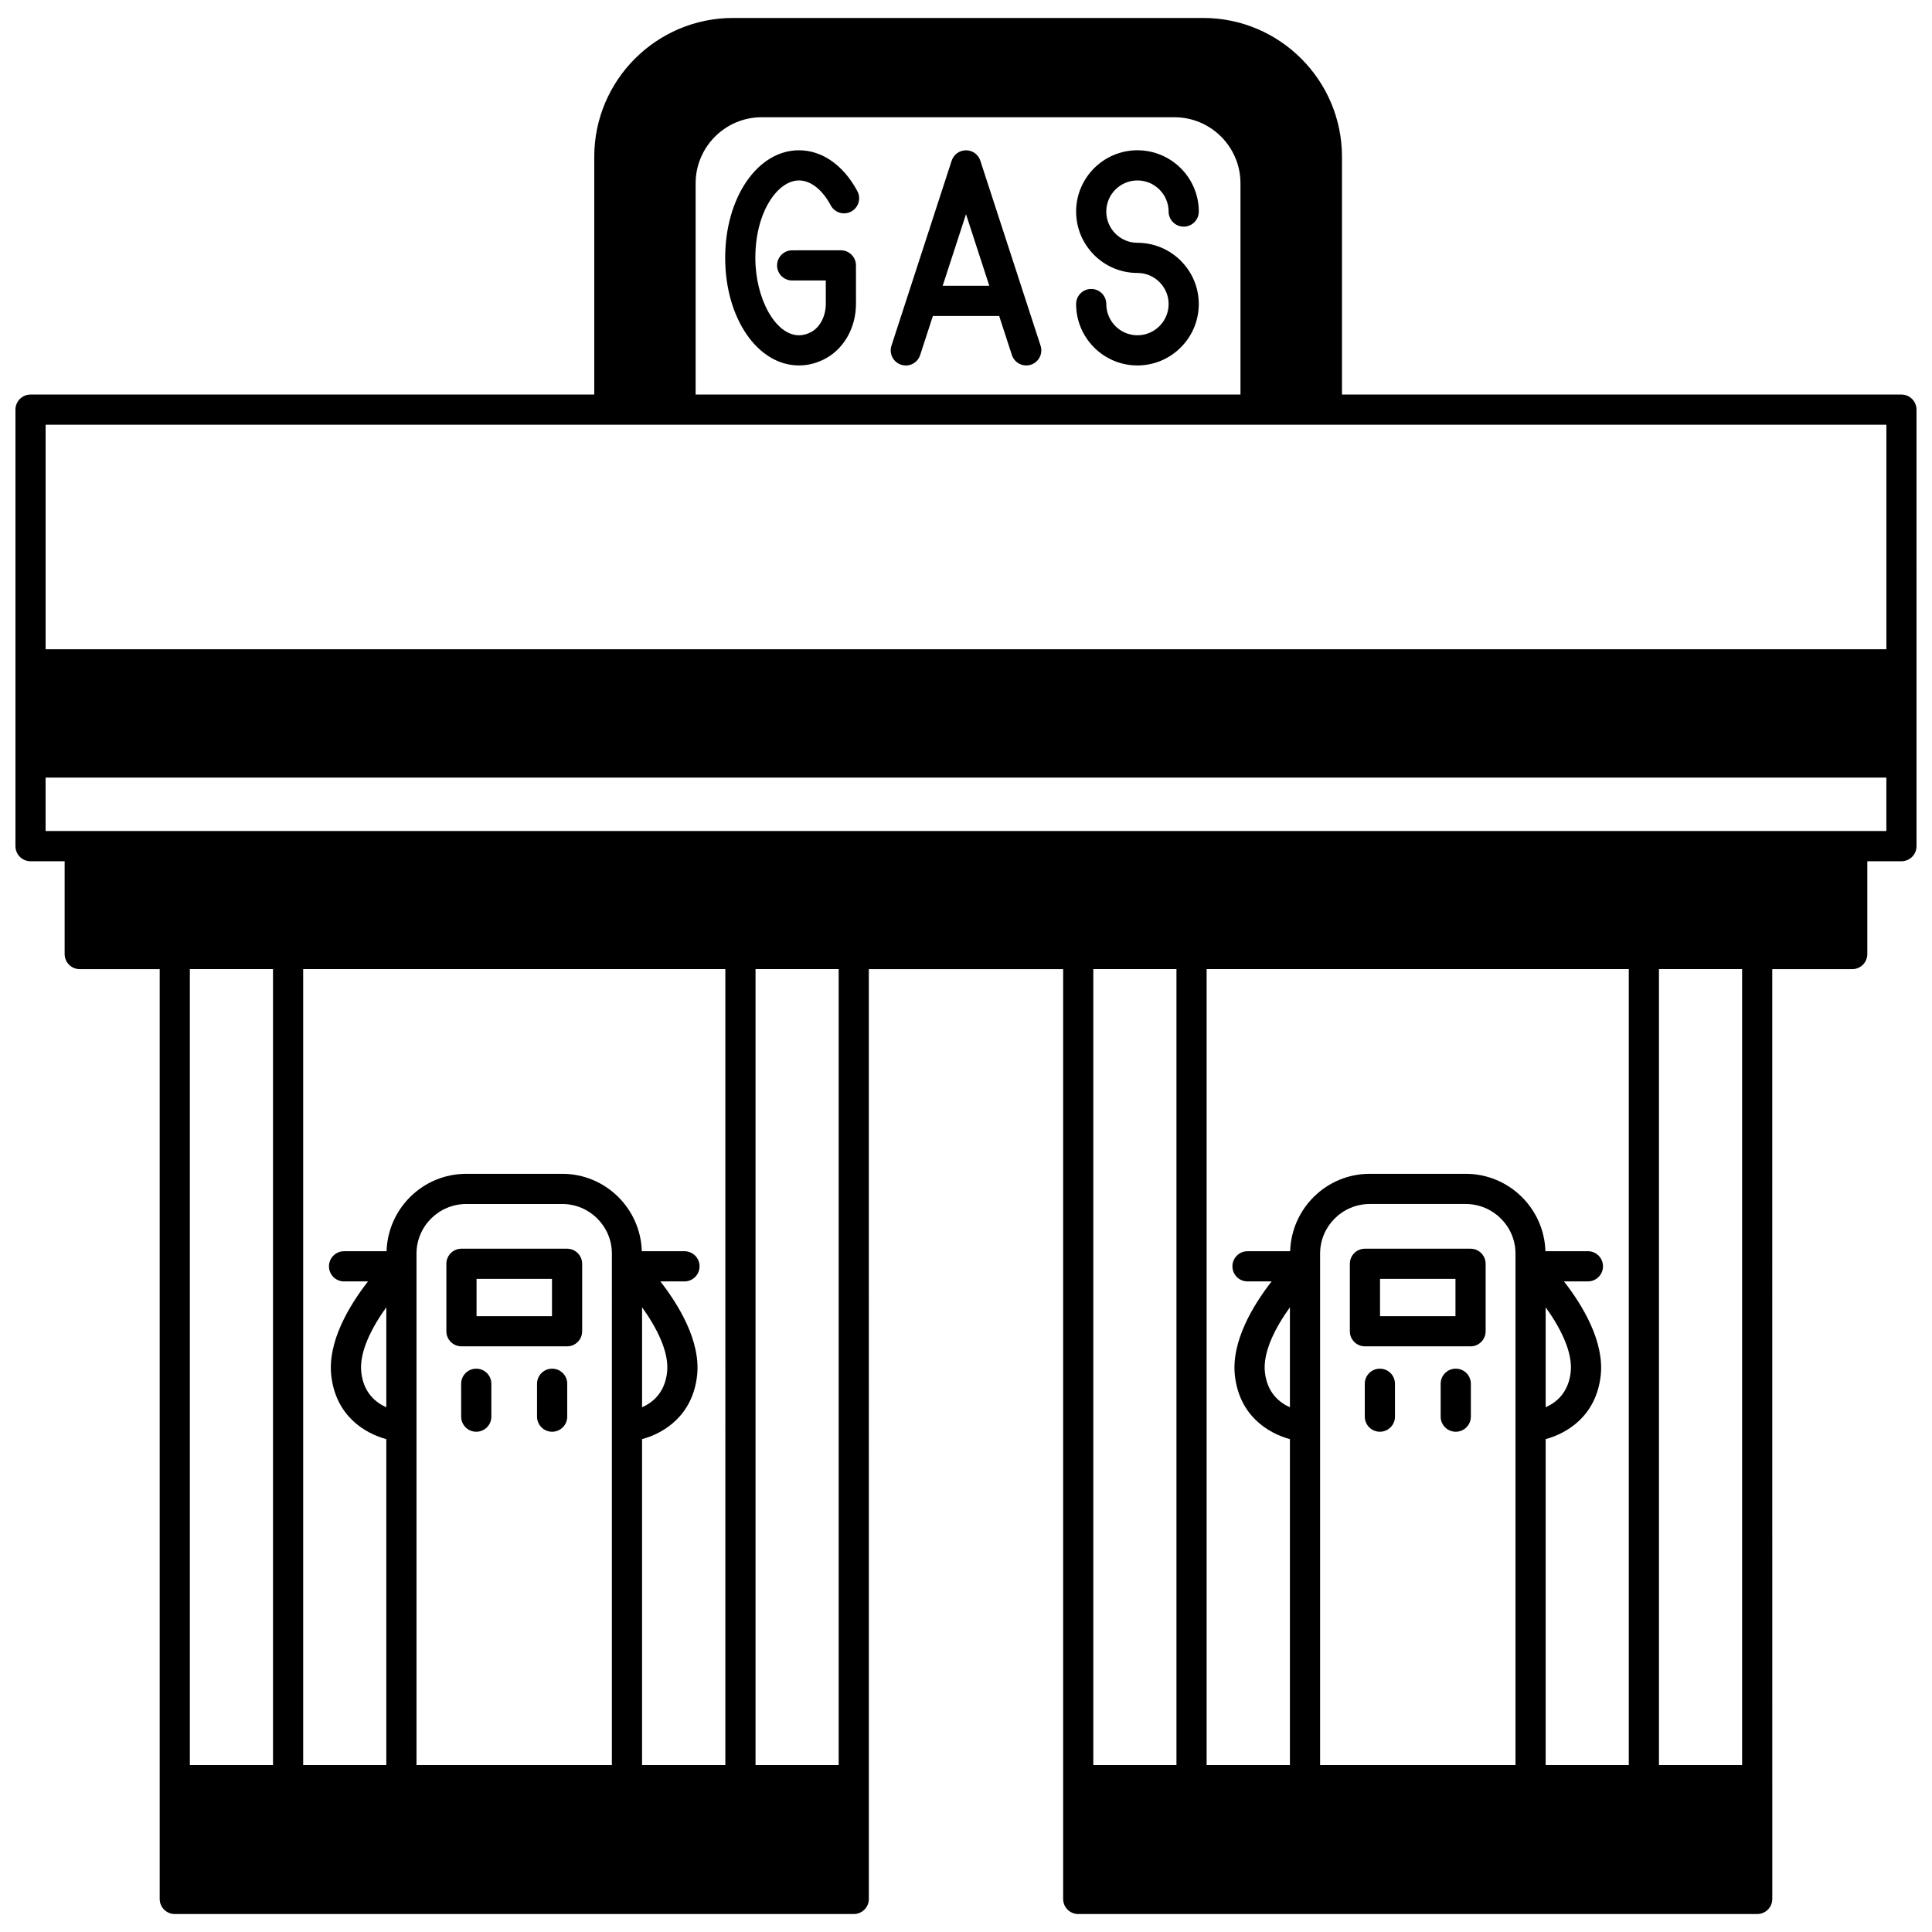 <?xml version="1.0" encoding="UTF-8"?>
<!-- Uploaded to: ICON Repo, www.iconrepo.com, Generator: ICON Repo Mixer Tools -->
<svg width="800px" height="800px" version="1.1" viewBox="144 144 512 512" xmlns="http://www.w3.org/2000/svg">
 <defs>
  <clipPath id="a">
   <path d="m148.09 148.09h503.81v503.81h-503.81z"/>
  </clipPath>
 </defs>
 <g clip-path="url(#a)">
  <path d="m647.91 248.56h-148.27v-63.016c0-20.285-16.5-36.785-36.785-36.785h-124.59c-20.281 0-36.781 16.5-36.781 36.785v63.016h-149.39c-2.211 0-4 1.789-4 4v115.68c0 2.211 1.789 4 4 4h9.035v24.59c0 2.211 1.789 4 4 4h21.191v246.41c0 2.211 1.789 4 4 4h179.93c2.211 0 4-1.789 4-4v-31.469l-0.004-214.94h51.5v246.41c0 2.211 1.789 4 4 4h179.93c2.211 0 4-1.789 4-4v-31.469l-0.008-214.94h21.191c2.211 0 4-1.789 4-4v-24.59h9.039c2.211 0 4-1.789 4-4v-48.184l-0.004-67.492c0-2.211-1.785-4-3.996-4zm-319.56-55.977c0-9.656 7.856-17.512 17.512-17.512h109.36c9.66 0 17.516 7.856 17.516 17.512v55.98l-144.39-0.004zm-22.871 63.977h338.43v59.496h-487.82v-59.496zm60.777 355.2h-22.031v-210.94h22.031zm-119.88-94.82c-2.781-1.238-5.981-3.785-6.625-9.191-0.652-5.453 2.848-12.047 6.625-17.305zm74.402-9.191c-0.645 5.41-3.844 7.957-6.621 9.191v-26.496c3.777 5.262 7.273 11.852 6.621 17.305zm-14.625 104.01h-51.777v-135.53c0-7.254 5.918-13.156 13.195-13.156h25.43c7.254 0 13.156 5.902 13.156 13.156zm30.07 0h-22.07v-86.371c5.82-1.582 13.312-6.203 14.566-16.699 1.086-9.113-4.812-18.805-9.715-25.102h6.387c2.211 0 4-1.789 4-4s-1.789-4-4-4h-11.301c-0.348-11.359-9.645-20.512-21.09-20.512h-25.43c-11.465 0-20.777 9.148-21.129 20.512l-11.262 0.004c-2.211 0-4 1.789-4 4 0 2.211 1.789 4 4 4h6.344c-4.906 6.297-10.805 15.988-9.719 25.102 1.254 10.496 8.75 15.113 14.57 16.699v86.371h-22.031v-210.94h111.88zm-141.91 0v-210.94h22.035v210.94zm291.53-94.82c-2.781-1.238-5.977-3.785-6.621-9.191-0.652-5.453 2.844-12.047 6.621-17.305zm74.398-9.191c-0.648 5.41-3.848 7.957-6.625 9.191v-26.496c3.777 5.258 7.277 11.852 6.625 17.305zm-14.621 104.01h-51.781v-135.53c0-7.254 5.902-13.156 13.156-13.156h25.43c7.273 0 13.195 5.902 13.195 13.156zm7.996 0v-86.371c5.82-1.582 13.316-6.203 14.57-16.699 1.082-9.113-4.812-18.805-9.719-25.102h6.344c2.211 0 4-1.789 4-4s-1.789-4-4-4h-11.258c-0.348-11.359-9.664-20.512-21.129-20.512h-25.43c-11.445 0-20.738 9.148-21.09 20.512l-11.301 0.004c-2.211 0-4 1.789-4 4 0 2.211 1.789 4 4 4h6.387c-4.902 6.297-10.805 15.988-9.715 25.102 1.25 10.496 8.746 15.113 14.566 16.699v86.371h-22.07l-0.004-210.94h111.88v210.94zm-97.844 0h-22.031v-210.94h22.031zm127.87-210.94h22.035v210.94h-22.035zm51.223-36.59h-478.78v-14.156h487.82v14.156z"/>
 </g>
 <path d="m355.73 191.82c3.102 0 6.176 2.41 8.434 6.613 1.043 1.938 3.453 2.68 5.414 1.629 1.941-1.047 2.676-3.465 1.629-5.414-3.695-6.879-9.336-10.824-15.477-10.824-10.965 0-19.551 12.523-19.551 28.512 0 15.984 8.586 28.508 19.551 28.508 2.523 0 4.969-0.656 7.293-1.965 4.82-2.742 7.82-8.242 7.82-14.352l-0.004-10.195c0-2.211-1.789-4-4-4l-12.906 0.004c-2.211 0-4 1.789-4 4 0 2.211 1.789 4 4 4h8.914v6.199c0 3.191-1.484 6.094-3.758 7.391-1.09 0.617-2.227 0.926-3.359 0.926-6.152 0-11.555-9.586-11.555-20.512 0-12.277 5.973-20.52 11.555-20.52z"/>
 <path d="m403.8 186.59c-0.535-1.641-2.066-2.758-3.801-2.758s-3.266 1.117-3.801 2.758l-15.953 49.023c-0.688 2.098 0.461 4.359 2.559 5.043 2.109 0.695 4.359-0.461 5.043-2.559l3.375-10.359h17.566l3.375 10.359c0.551 1.688 2.113 2.754 3.797 2.754 0.41 0 0.828-0.062 1.242-0.199 2.094-0.684 3.246-2.938 2.559-5.043zm-9.98 33.148 6.18-18.977 6.176 18.977z"/>
 <path d="m445.42 191.82c4.562 0 8.273 3.699 8.273 8.242 0 2.211 1.789 4 4 4 2.211 0 4-1.789 4-4 0-8.953-7.297-16.238-16.27-16.238-8.953 0-16.238 7.281-16.238 16.238 0 8.973 7.281 16.273 16.238 16.273 4.562 0 8.273 3.695 8.273 8.238 0 4.566-3.715 8.277-8.273 8.277-4.543 0-8.242-3.715-8.242-8.277 0-2.211-1.789-4-4-4-2.211 0-4 1.789-4 4 0 8.973 7.281 16.273 16.238 16.273 8.973 0 16.27-7.301 16.27-16.273 0-8.949-7.297-16.234-16.27-16.234-4.543 0-8.242-3.715-8.242-8.277 0.004-4.547 3.703-8.242 8.242-8.242z"/>
 <path d="m533.71 474.92h-27.988c-2.211 0-4 1.789-4 4v17.875c0 2.211 1.789 4 4 4h27.988c2.211 0 4-1.789 4-4v-17.875c0-2.207-1.789-4-4-4zm-3.996 17.875h-19.992v-9.875h19.992z"/>
 <path d="m509.68 506.71c-2.211 0-4 1.789-4 4l0.004 8.715c0 2.211 1.789 4 4 4 2.211 0 4-1.789 4-4l-0.004-8.719c0-2.211-1.793-3.996-4-3.996z"/>
 <path d="m529.79 506.71c-2.211 0-4 1.789-4 4v8.715c0 2.211 1.789 4 4 4 2.211 0 4-1.789 4-4v-8.719c0-2.211-1.789-3.996-4-3.996z"/>
 <path d="m294.28 474.92h-27.988c-2.211 0-4 1.789-4 4v17.875c0 2.211 1.789 4 4 4h27.988c2.211 0 4-1.789 4-4v-17.875c0-2.207-1.793-4-4-4zm-3.996 17.875h-19.992v-9.875h19.992z"/>
 <path d="m290.32 506.71c-2.211 0-4 1.789-4 4v8.715c0 2.211 1.789 4 4 4 2.211 0 4-1.789 4-4v-8.719c0-2.211-1.789-3.996-4-3.996z"/>
 <path d="m270.21 506.71c-2.211 0-4 1.789-4 4l0.004 8.715c0 2.211 1.789 4 4 4 2.211 0 4-1.789 4-4l-0.004-8.719c0-2.211-1.789-3.996-4-3.996z"/>
</svg>